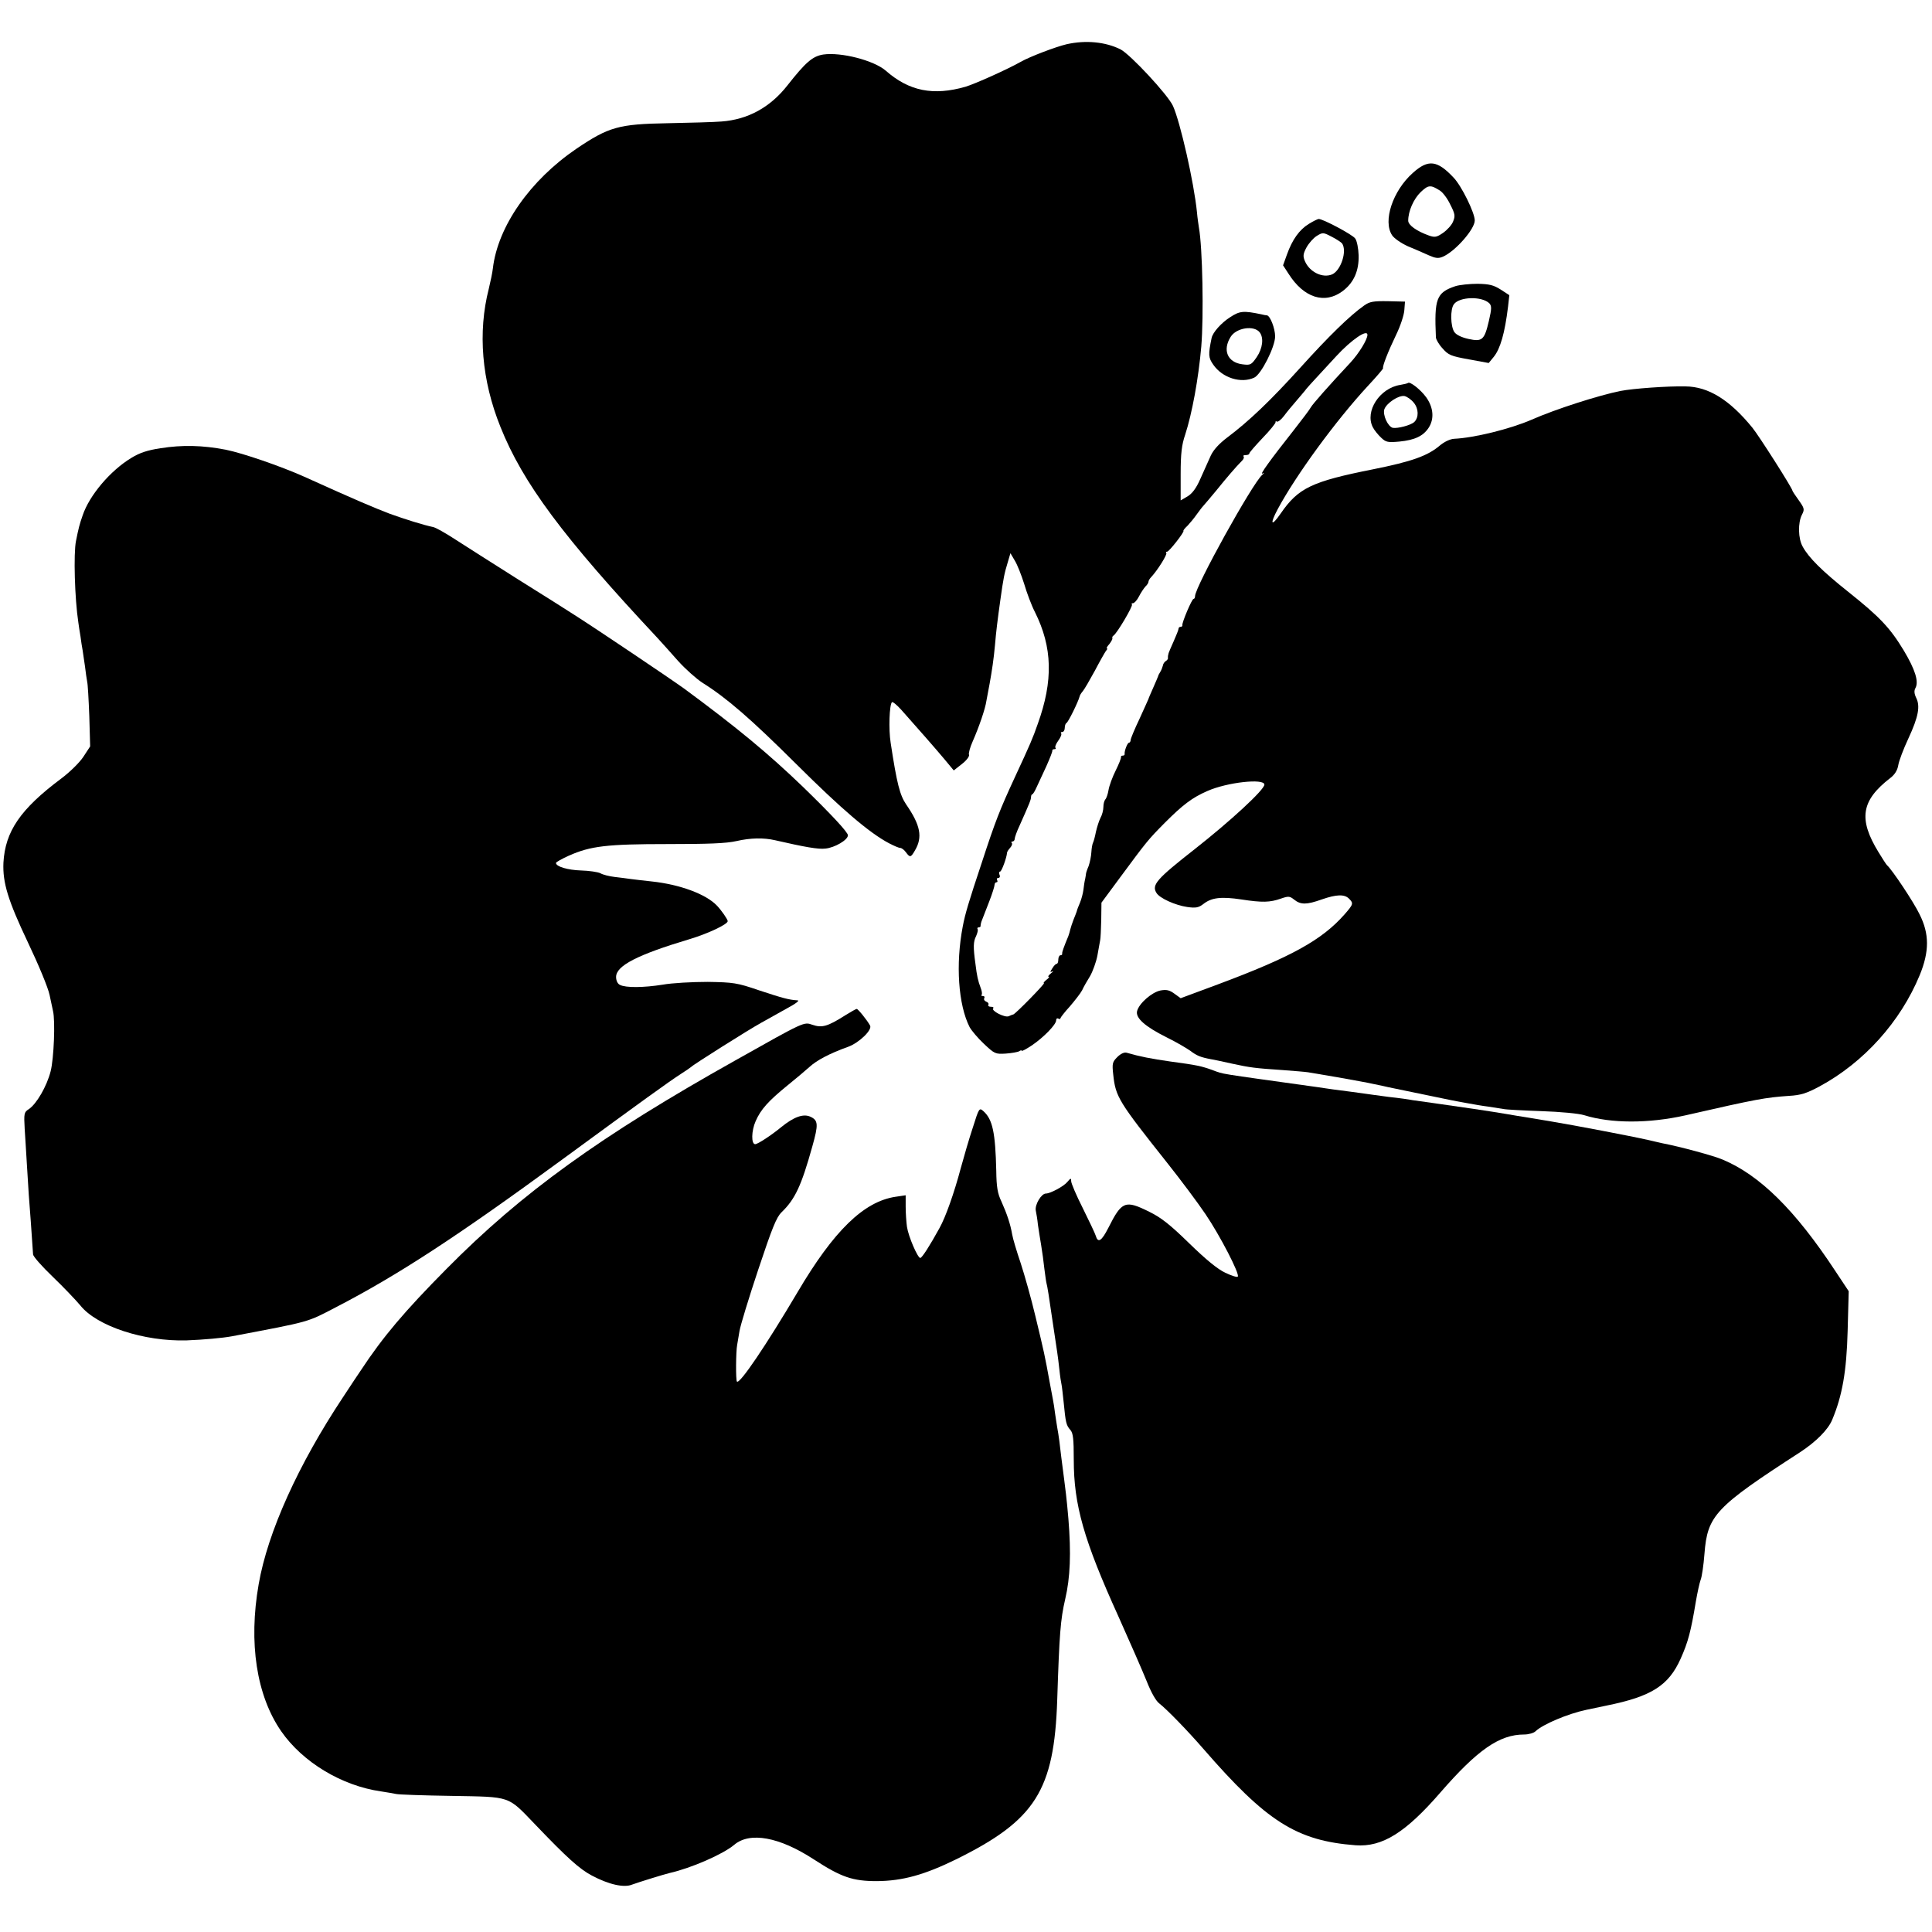 <?xml version="1.0" standalone="no"?>
<!DOCTYPE svg PUBLIC "-//W3C//DTD SVG 20010904//EN"
 "http://www.w3.org/TR/2001/REC-SVG-20010904/DTD/svg10.dtd">
<svg version="1.0" xmlns="http://www.w3.org/2000/svg"
 width="900pt" height="900pt" viewBox="0 0 900 900"
 preserveAspectRatio="xMidYMid meet">
<g transform="translate(0,900) scale(0.1,-0.1)"
fill="#000000" stroke="none">
<path d="M4969 8794 c-51 -12 -172 -58 -214 -82 -62 -35 -211 -102 -257 -116
-150 -43 -263 -21 -372 75 -56 48 -208 87 -291 75 -50 -8 -82 -36 -167 -144
-80 -102 -184 -159 -307 -168 -36 -3 -149 -6 -251 -8 -228 -4 -274 -17 -425
-119 -216 -147 -366 -362 -389 -557 -2 -19 -11 -62 -19 -95 -52 -203 -33 -427
54 -643 104 -261 292 -514 731 -983 18 -20 62 -68 96 -107 35 -39 87 -85 115
-103 113 -71 225 -168 436 -378 210 -209 341 -321 432 -369 23 -12 46 -22 53
-22 6 0 18 -9 26 -20 19 -26 23 -25 42 8 37 62 26 118 -41 215 -29 43 -43 96
-72 287 -10 63 -6 176 6 189 4 3 23 -13 43 -35 81 -91 159 -180 201 -230 l44
-53 38 30 c21 16 36 36 33 43 -3 7 5 35 17 62 30 68 59 153 64 189 3 16 10 53
15 80 11 61 19 114 25 180 5 61 12 117 25 210 14 101 19 125 34 174 l13 44 20
-34 c12 -19 31 -68 44 -109 12 -41 34 -100 50 -131 82 -164 86 -320 13 -522
-23 -66 -34 -92 -107 -249 -69 -149 -91 -205 -152 -392 -63 -189 -79 -243 -90
-301 -34 -177 -21 -366 32 -470 9 -16 39 -52 67 -78 49 -46 53 -48 101 -45 28
2 56 7 63 11 6 5 12 5 12 2 0 -3 21 8 48 26 54 37 112 96 112 116 0 8 5 11 10
8 6 -3 10 -3 10 2 1 4 20 29 44 55 23 27 49 60 57 75 7 16 24 45 37 66 12 21
28 64 34 95 5 31 12 64 13 72 2 8 4 51 5 95 l1 80 85 115 c127 172 133 179
209 256 85 85 128 118 199 149 92 41 266 60 266 30 0 -24 -157 -169 -325 -301
-176 -138 -201 -166 -178 -203 14 -25 88 -58 143 -66 41 -6 54 -3 76 14 38 30
83 35 177 21 97 -15 133 -14 184 4 35 12 41 12 62 -5 30 -24 58 -24 128 1 69
24 106 25 127 4 22 -22 21 -26 -21 -74 -105 -119 -248 -198 -588 -325 l-175
-65 -29 21 c-23 17 -37 20 -65 15 -40 -8 -100 -60 -109 -96 -8 -32 37 -72 137
-122 45 -22 94 -51 111 -63 30 -23 48 -30 95 -39 14 -2 59 -12 100 -21 83 -18
104 -21 238 -30 52 -4 103 -8 115 -10 12 -2 76 -13 142 -24 66 -12 140 -25
165 -31 25 -5 54 -11 65 -14 59 -12 274 -57 295 -61 14 -3 48 -9 75 -14 28 -5
72 -13 98 -16 27 -4 59 -9 70 -11 12 -3 92 -7 177 -10 89 -3 174 -11 200 -19
125 -39 300 -39 470 -1 337 77 372 83 483 91 56 3 83 12 143 44 207 112 377
301 467 519 45 110 45 192 -1 283 -26 55 -130 211 -152 229 -3 3 -21 30 -39
60 -95 155 -81 241 55 346 21 16 33 36 37 60 3 19 24 75 47 124 47 101 56 151
36 190 -9 19 -10 33 -3 45 16 30 -1 85 -54 174 -64 106 -112 157 -259 274
-123 98 -184 159 -212 210 -22 38 -23 112 -4 149 13 25 12 30 -15 68 -16 22
-29 42 -29 44 0 11 -156 256 -187 294 -106 130 -205 191 -311 192 -84 2 -246
-10 -302 -21 -101 -20 -304 -85 -415 -134 -101 -44 -270 -85 -361 -89 -18 -1
-44 -13 -65 -30 -58 -50 -133 -76 -312 -112 -287 -57 -349 -87 -431 -206 -44
-64 -52 -51 -14 20 86 160 271 413 420 574 40 43 72 80 71 83 -4 8 23 77 61
156 20 41 37 93 38 115 l3 39 -80 2 c-67 1 -85 -2 -110 -20 -67 -47 -166 -144
-296 -288 -142 -157 -242 -252 -342 -327 -38 -29 -64 -57 -77 -85 -10 -23 -32
-71 -48 -107 -20 -46 -39 -70 -61 -83 l-31 -18 0 123 c0 96 5 136 21 183 32
98 62 261 75 410 12 142 6 463 -11 555 -2 14 -7 46 -9 71 -14 140 -78 421
-112 496 -24 52 -198 239 -244 263 -70 35 -162 44 -251 24z m1401 -1354 c0
-22 -40 -87 -80 -130 -100 -107 -176 -193 -184 -208 -5 -10 -41 -57 -80 -107
-109 -138 -160 -209 -145 -201 10 5 9 3 -1 -6 -46 -40 -313 -522 -313 -565 0
-7 -3 -13 -7 -13 -8 0 -55 -112 -52 -122 1 -5 -3 -8 -8 -8 -6 0 -10 -4 -10 -9
0 -5 -10 -30 -22 -57 -12 -27 -23 -52 -24 -56 -1 -5 -2 -10 -3 -13 0 -3 -1 -8
0 -11 0 -4 -4 -10 -11 -14 -6 -4 -12 -13 -13 -21 -2 -8 -7 -21 -12 -29 -5 -8
-10 -17 -10 -20 -1 -3 -11 -27 -23 -54 -12 -27 -22 -50 -22 -52 0 -1 -19 -42
-41 -91 -23 -48 -42 -94 -42 -100 0 -7 -4 -13 -8 -13 -7 0 -22 -39 -20 -52 1
-5 -3 -8 -9 -8 -6 0 -9 -3 -8 -7 1 -5 -10 -33 -25 -63 -15 -30 -30 -71 -33
-90 -3 -19 -10 -39 -15 -44 -5 -6 -9 -21 -9 -35 0 -15 -6 -38 -14 -52 -7 -14
-16 -43 -21 -65 -4 -21 -10 -43 -13 -49 -3 -5 -7 -25 -8 -45 -1 -19 -7 -48
-13 -65 -7 -16 -12 -32 -12 -35 0 -3 -2 -14 -4 -25 -3 -11 -6 -33 -8 -50 -2
-16 -9 -43 -16 -60 -7 -16 -14 -34 -15 -40 -2 -5 -8 -23 -15 -39 -6 -16 -13
-36 -15 -45 -2 -9 -6 -23 -9 -31 -22 -53 -30 -76 -29 -82 1 -5 -2 -8 -8 -8 -5
0 -10 -9 -10 -20 0 -11 -3 -20 -8 -20 -4 0 -13 -9 -20 -21 -11 -17 -11 -20 0
-14 7 3 4 -1 -6 -9 -11 -9 -16 -16 -11 -16 5 0 0 -7 -11 -15 -10 -8 -15 -15
-11 -15 8 0 -133 -144 -143 -146 -3 0 -12 -4 -21 -8 -18 -8 -84 26 -72 37 3 4
-1 7 -11 7 -9 0 -15 4 -12 9 3 5 -1 12 -10 15 -8 3 -12 10 -9 16 3 5 1 10 -6
10 -7 0 -10 3 -6 6 3 3 1 18 -5 33 -12 32 -17 53 -24 111 -11 78 -10 104 3
129 6 14 10 28 7 33 -3 4 0 8 5 8 6 0 10 3 9 8 0 4 2 16 7 27 4 11 19 49 33
85 14 36 25 71 25 78 0 6 4 12 9 12 5 0 6 4 3 10 -3 6 -1 10 5 10 7 0 10 7 6
15 -3 8 -2 15 3 15 7 0 31 66 32 87 0 5 7 15 15 24 8 9 11 19 7 22 -3 4 -2 7
4 7 5 0 10 6 10 13 0 6 10 35 23 62 46 103 53 120 53 133 0 6 3 12 6 12 3 0
12 15 20 33 8 17 28 61 45 97 16 36 29 68 28 73 -1 4 3 7 10 7 6 0 8 3 5 6 -4
4 2 19 13 34 11 15 17 30 13 34 -3 3 -1 6 5 6 7 0 12 9 12 19 0 11 4 21 8 23
8 3 55 99 61 123 1 6 8 17 15 25 7 8 32 51 56 95 23 44 47 86 52 93 6 6 8 12
4 12 -3 0 2 9 12 20 9 12 15 23 14 27 -2 3 0 9 5 12 17 11 92 139 86 145 -4 3
-1 6 5 6 6 0 19 14 28 32 9 18 23 38 30 46 8 7 14 17 14 22 0 5 6 15 13 22 29
31 76 106 70 112 -3 3 -2 6 4 6 9 0 81 92 76 97 -2 2 7 13 20 25 12 13 31 36
42 52 11 15 25 34 31 40 6 6 33 39 60 71 45 56 92 111 121 140 7 7 9 15 6 19
-4 3 1 6 10 6 10 0 17 3 17 8 0 4 28 36 62 72 35 36 61 69 60 73 -1 5 2 6 6 3
5 -3 20 9 33 26 13 18 40 50 59 72 19 23 40 46 45 54 6 7 26 30 45 50 19 21
62 67 95 103 71 77 145 127 145 99z"/>
<path d="M6581 8194 c-93 -83 -140 -224 -96 -290 9 -14 42 -37 73 -51 32 -13
75 -32 97 -42 32 -14 45 -16 66 -7 57 24 149 128 149 169 0 36 -62 162 -99
200 -76 81 -118 86 -190 21z m127 -82 c13 -8 35 -37 48 -65 22 -43 24 -53 13
-79 -6 -16 -28 -40 -47 -53 -29 -20 -38 -22 -66 -12 -56 20 -96 48 -96 69 0
44 25 101 58 133 36 34 46 35 90 7z"/>
<path d="M6097 7957 c-44 -27 -77 -73 -102 -143 l-18 -50 26 -40 c71 -112 169
-143 253 -79 51 39 75 94 73 166 -1 32 -8 68 -16 78 -12 18 -150 91 -170 91
-4 0 -25 -10 -46 -23z m155 -91 c24 -35 -5 -125 -46 -144 -44 -19 -105 10
-127 61 -10 23 -9 34 7 64 11 20 32 44 48 54 28 17 30 17 70 -4 22 -11 44 -26
48 -31z"/>
<path d="M6780 7667 c-89 -30 -99 -58 -91 -239 1 -10 14 -33 31 -51 27 -31 39
-36 122 -51 l93 -17 23 28 c31 38 52 111 67 234 l6 54 -40 26 c-33 21 -53 26
-108 27 -37 0 -84 -5 -103 -11z m158 -80 c11 -12 11 -25 -2 -81 -21 -90 -31
-99 -95 -85 -32 7 -57 19 -66 32 -18 26 -20 107 -2 130 26 35 130 38 165 4z"/>
<path d="M5730 7522 c-41 -26 -81 -71 -86 -97 -16 -78 -15 -91 8 -124 42 -61
129 -89 191 -60 32 15 97 143 97 192 0 37 -23 96 -38 98 -4 0 -16 2 -27 5 -82
17 -100 16 -145 -14z m138 -70 c20 -26 14 -75 -14 -116 -25 -36 -29 -38 -67
-33 -69 9 -93 66 -54 128 26 42 108 55 135 21z"/>
<path d="M6559 7216 c-2 -2 -18 -6 -36 -9 -96 -15 -166 -123 -128 -197 7 -14
25 -36 39 -49 22 -21 31 -23 85 -18 72 7 111 26 136 64 27 41 23 94 -11 142
-27 37 -76 75 -85 67z m27 -92 c23 -28 24 -69 2 -90 -16 -15 -77 -31 -100 -27
-23 6 -48 61 -39 87 11 29 67 66 94 61 12 -3 31 -16 43 -31z"/>
<path d="M748 6912 c-60 -9 -97 -21 -136 -45 -98 -59 -196 -175 -227 -268 -15
-43 -19 -59 -31 -119 -12 -58 -6 -269 11 -380 2 -14 6 -43 10 -65 3 -22 7 -51
10 -65 2 -14 7 -47 11 -75 3 -27 8 -59 10 -70 3 -11 7 -83 10 -161 l4 -141
-32 -49 c-18 -27 -64 -72 -103 -101 -190 -142 -261 -246 -269 -392 -4 -93 21
-175 114 -371 50 -105 94 -211 101 -245 7 -33 14 -67 16 -75 11 -46 4 -221
-11 -280 -18 -71 -66 -153 -102 -177 -22 -14 -23 -20 -19 -92 3 -42 7 -114 10
-161 3 -47 7 -112 9 -145 4 -49 14 -185 20 -278 0 -10 42 -57 92 -105 50 -48
107 -108 128 -133 77 -97 297 -169 496 -163 78 3 167 11 210 19 373 71 346 63
490 138 285 148 561 328 1047 684 374 274 496 362 553 399 25 16 47 31 50 34
7 9 267 173 325 205 28 16 82 46 120 67 43 23 62 38 50 38 -39 2 -71 11 -180
47 -102 35 -119 37 -238 39 -71 0 -166 -5 -210 -13 -89 -14 -172 -15 -199 -1
-11 5 -18 20 -18 37 0 52 98 103 342 176 84 25 178 69 178 84 0 8 -29 50 -50
72 -51 54 -173 99 -305 113 -33 3 -76 9 -95 11 -19 3 -54 7 -78 10 -24 3 -53
10 -65 17 -12 6 -53 12 -90 13 -62 2 -117 18 -117 35 0 4 27 19 60 34 101 45
178 54 459 54 191 0 273 3 322 14 65 15 127 16 179 4 140 -32 201 -43 235 -39
43 4 105 40 105 62 0 14 -79 99 -210 226 -160 154 -307 276 -554 458 -64 46
-413 281 -511 343 -28 18 -144 92 -260 164 -115 73 -248 157 -294 187 -46 30
-92 56 -104 58 -40 8 -134 37 -202 62 -66 25 -161 65 -397 172 -112 50 -287
110 -366 126 -109 21 -203 23 -304 7z"/>
<path d="M3937 4270 c-82 -52 -108 -59 -152 -44 -41 14 -33 18 -360 -166 -628
-352 -994 -616 -1345 -971 -196 -198 -296 -316 -400 -474 -8 -12 -46 -68 -83
-125 -207 -312 -350 -627 -392 -870 -48 -273 -10 -519 105 -685 100 -144 282
-254 465 -280 28 -4 59 -10 70 -12 11 -3 128 -7 260 -9 278 -5 258 2 387 -132
149 -156 208 -209 265 -239 79 -42 150 -58 188 -42 30 11 146 47 175 54 98 22
248 87 300 131 73 62 210 37 370 -67 129 -84 182 -102 295 -102 120 1 221 29
370 102 368 182 456 320 470 743 10 307 15 373 37 468 24 102 28 215 15 375
-9 103 -10 108 -33 286 -2 20 -7 54 -9 75 -3 22 -7 50 -10 64 -2 14 -7 43 -10
65 -3 23 -7 52 -10 65 -3 14 -9 50 -15 80 -23 127 -26 140 -67 310 -19 80 -50
190 -68 245 -19 56 -37 116 -40 135 -8 47 -24 95 -50 153 -18 37 -23 68 -24
142 -4 178 -17 240 -59 278 -20 18 -21 17 -50 -75 -17 -51 -42 -137 -57 -192
-30 -113 -70 -226 -98 -276 -45 -82 -82 -140 -90 -140 -12 0 -55 99 -62 145
-3 22 -6 64 -6 94 l0 53 -47 -7 c-148 -22 -288 -158 -457 -445 -145 -245 -269
-429 -282 -416 -6 5 -5 141 1 171 2 11 7 40 11 65 4 25 43 153 87 285 65 195
85 245 109 268 63 61 92 123 143 306 29 103 28 122 -9 139 -33 15 -77 -1 -135
-48 -46 -38 -110 -80 -122 -80 -19 0 -18 62 2 107 24 55 59 94 150 168 36 29
81 67 100 84 35 32 93 63 182 95 51 19 113 79 101 99 -16 28 -56 77 -62 77 -4
0 -28 -14 -54 -30z"/>
<path d="M5205 4076 c-23 -23 -25 -30 -19 -83 11 -103 25 -125 252 -411 62
-78 142 -185 177 -237 68 -100 162 -282 151 -292 -3 -4 -29 4 -58 18 -35 16
-90 61 -168 137 -89 87 -131 120 -186 147 -113 56 -128 50 -191 -75 -31 -61
-48 -72 -58 -38 -4 13 -32 71 -61 130 -30 59 -54 116 -54 125 0 16 -2 16 -18
-3 -16 -20 -79 -54 -100 -54 -21 0 -52 -52 -47 -79 3 -14 8 -44 10 -66 3 -22
10 -65 15 -95 5 -30 12 -80 15 -110 4 -30 8 -61 10 -68 3 -7 14 -77 25 -155
12 -78 23 -153 25 -167 2 -14 7 -50 10 -80 3 -30 8 -62 10 -70 2 -8 6 -46 10
-83 9 -94 12 -107 31 -128 13 -15 16 -41 16 -139 0 -211 47 -375 208 -730 53
-118 112 -253 131 -300 20 -51 43 -93 59 -105 35 -27 134 -129 205 -211 295
-340 435 -429 710 -450 124 -9 232 58 395 246 173 199 275 270 390 270 21 0
45 7 53 15 33 32 151 82 237 100 8 2 51 11 95 20 208 42 288 93 344 218 35 78
48 128 71 267 7 41 17 86 22 100 6 14 14 69 18 122 14 179 50 217 447 474 73
48 129 104 148 150 47 112 67 225 72 414 l5 185 -63 95 c-187 284 -352 446
-524 518 -41 18 -201 61 -280 76 -11 3 -42 9 -70 16 -74 17 -347 69 -450 86
-49 8 -103 17 -120 20 -16 2 -55 9 -85 14 -63 11 -231 36 -340 51 -41 6 -86
12 -100 14 -14 3 -63 10 -110 15 -47 6 -96 13 -110 15 -38 5 -100 14 -150 20
-25 4 -58 8 -75 11 -480 67 -431 59 -484 78 -55 20 -73 24 -199 41 -91 13
-142 23 -204 41 -11 3 -28 -5 -43 -20z"/>
</g>
</svg>
